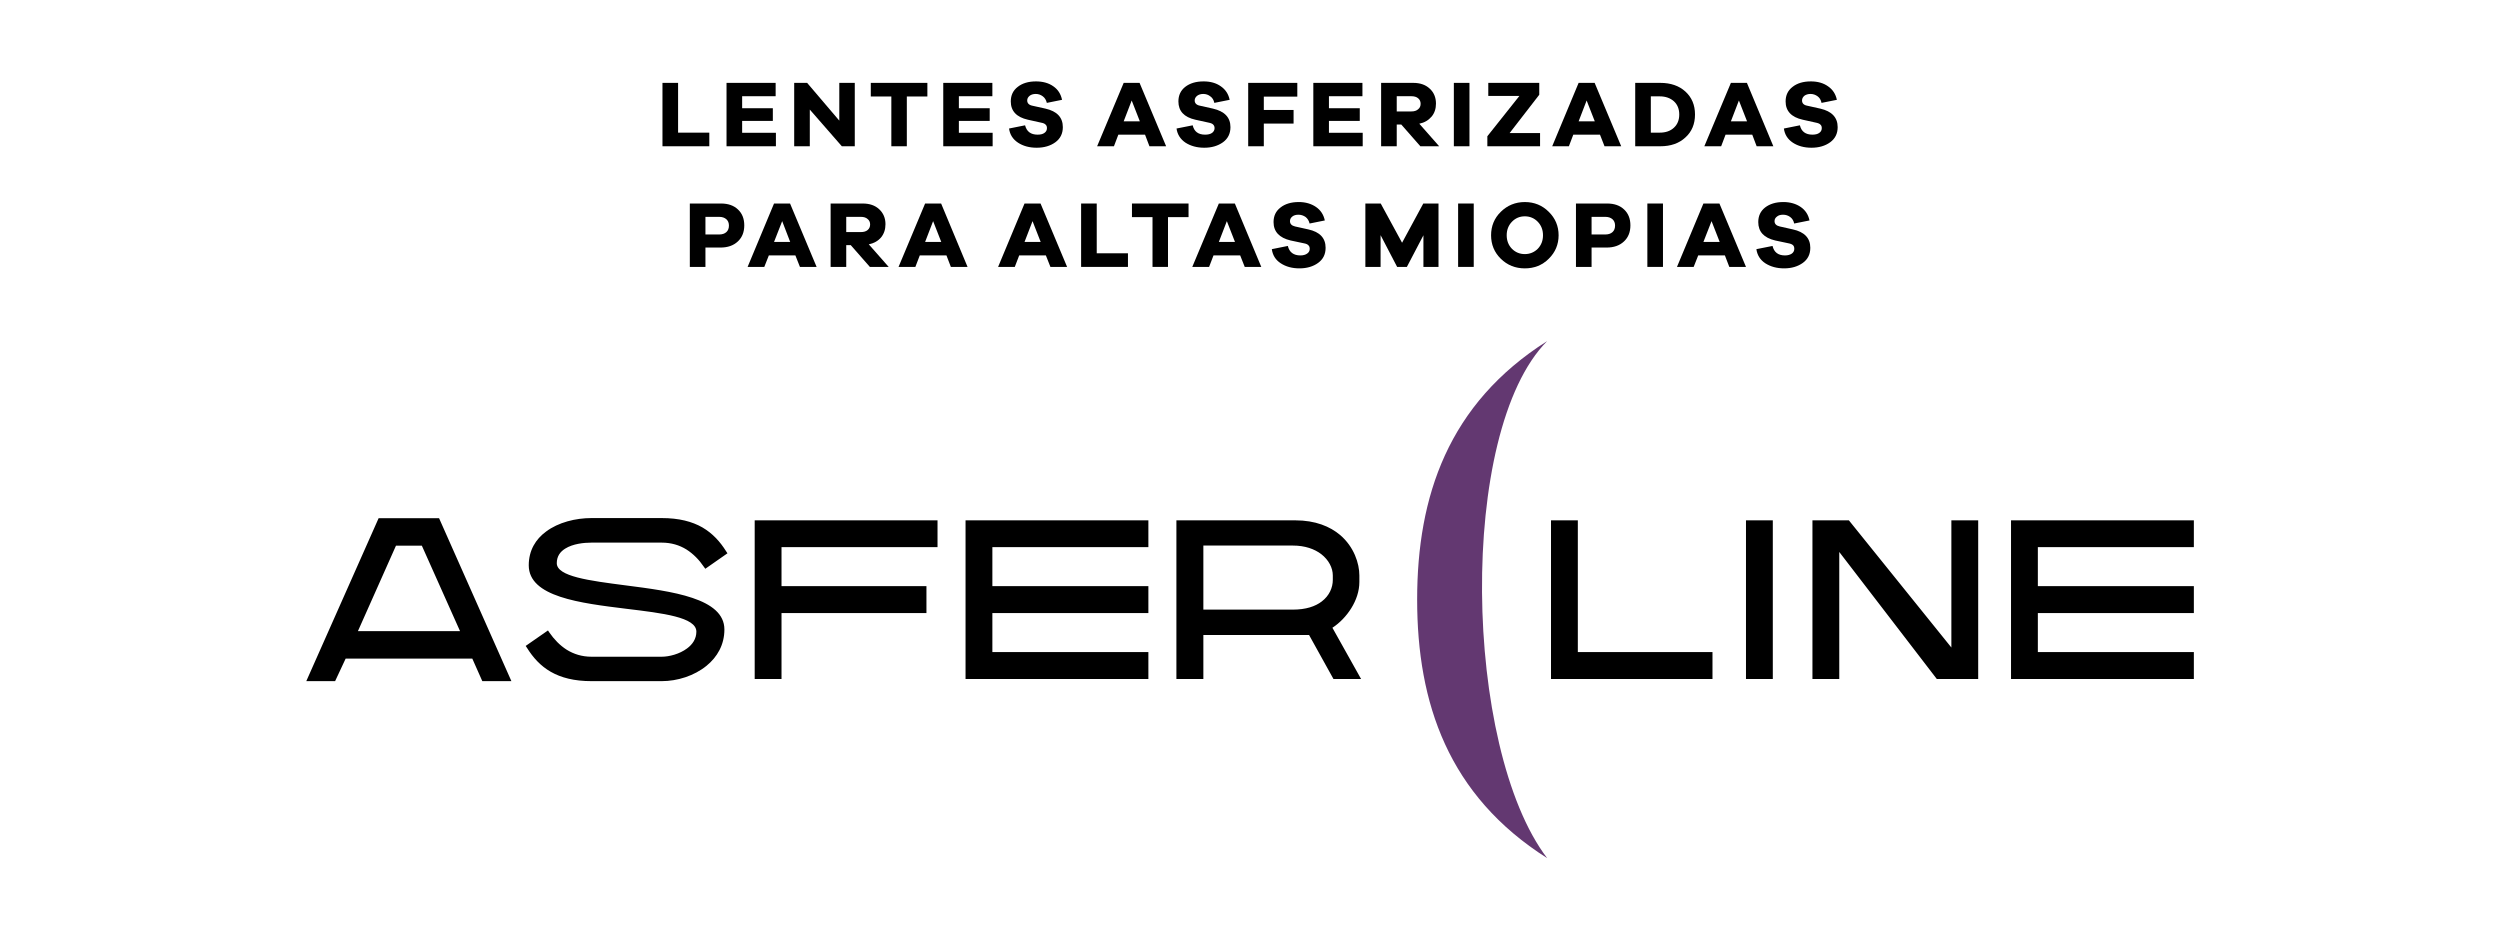 <?xml version="1.0" encoding="UTF-8"?>
<!DOCTYPE svg PUBLIC "-//W3C//DTD SVG 1.0//EN" "http://www.w3.org/TR/2001/REC-SVG-20010904/DTD/svg10.dtd">
<!-- Creator: CorelDRAW -->
<svg xmlns="http://www.w3.org/2000/svg" xml:space="preserve" width="2174px" height="817px" version="1.0" style="shape-rendering:geometricPrecision; text-rendering:geometricPrecision; image-rendering:optimizeQuality; fill-rule:evenodd; clip-rule:evenodd"
viewBox="0 0 187.31 70.4"
 xmlns:xlink="http://www.w3.org/1999/xlink"
 xmlns:xodm="http://www.corel.com/coreldraw/odm/2003">
 <defs>
  <style type="text/css">
   <![CDATA[
    .fil2 {fill:#633871}
    .fil1 {fill:black;fill-rule:nonzero}
    .fil3 {fill:black;fill-rule:nonzero}
    .fil0 {fill:white;fill-opacity:0}
   ]]>
  </style>
 </defs>
 <g id="Layer_x0020_1">
  <polygon class="fil0" points="0,0 187.31,0 187.31,70.4 0,70.4 "/>
  <g id="_1758120445200">
   <g id="Asferline.cdr">
    <g>
     <path class="fil1" d="M116.39 38.99l1.83 0 0 9.87 10.09 0 0 2.02 -12.1 0 0 -11.89 0.18 0zm-81.93 8.3l-2.86 -6.4 -1.94 0 -2.85 6.4 7.65 0zm0.92 2.06l-9.49 0 -0.79 1.69 -2.16 0c1.8,-4.07 3.61,-8.14 5.42,-12.21l4.53 0c1.8,4.07 3.61,8.14 5.42,12.21l-2.18 0 -0.75 -1.69zm61.49 -3.67c0.97,0 1.68,-0.24 2.16,-0.61 0.57,-0.43 0.83,-1.04 0.83,-1.62l0 -0.33c0,-0.56 -0.3,-1.16 -0.87,-1.6 -0.5,-0.38 -1.21,-0.64 -2.12,-0.64l-6.71 0 0 4.8 6.71 0zm-8.54 -6.69l8.71 0c1.52,0 2.61,0.46 3.37,1.1 1.04,0.89 1.44,2.13 1.44,3.03l0 0.49c0,0.68 -0.23,1.36 -0.61,1.97 -0.36,0.58 -0.86,1.1 -1.41,1.46l2.15 3.84 -2.07 0 -1.83 -3.3 -7.92 0 0 3.3 -2.02 0 0 -11.89 0.19 0zm-15.81 0l13.52 0 0 2.01 -11.69 0 0 2.92 11.69 0 0 2.02 -11.69 0 0 2.92 11.69 0 0 2.02 -13.7 0 0 -11.89 0.18 0zm-15.8 0l13.52 0 0 2.01 -11.69 0 0 2.92 10.86 0 0 2.02 -10.86 0 0 4.94 -2.01 0 0 -11.89 0.18 0zm-15.57 8.4c0.36,0.52 0.79,0.97 1.31,1.3 0.52,0.32 1.13,0.52 1.85,0.52l5.26 0c0.56,0 1.34,-0.2 1.9,-0.62 0.41,-0.3 0.7,-0.72 0.7,-1.26 0,-1.08 -2.5,-1.38 -5.23,-1.71 -3.48,-0.43 -7.33,-0.89 -7.33,-3.26 0,-1.12 0.52,-1.96 1.3,-2.53 0.92,-0.69 2.21,-1.01 3.4,-1.01l5.26 0c1.3,0 2.28,0.26 3.05,0.7 0.77,0.45 1.33,1.07 1.78,1.79l0.1 0.15 -1.66 1.16 -0.11 -0.15c-0.35,-0.52 -0.79,-0.97 -1.31,-1.3 -0.52,-0.32 -1.13,-0.51 -1.85,-0.51l-5.26 0c-0.58,0 -1.4,0.09 -1.97,0.45 -0.37,0.23 -0.63,0.57 -0.63,1.09 0,1 2.44,1.31 5.13,1.66 3.51,0.45 7.43,0.96 7.43,3.31 0,1.15 -0.54,2.07 -1.34,2.72 -0.92,0.75 -2.18,1.15 -3.36,1.15l-5.26 0c-1.3,0 -2.28,-0.26 -3.05,-0.7 -0.77,-0.44 -1.33,-1.07 -1.78,-1.79l-0.1 -0.15 1.67 -1.16 0.1 0.15zm109.71 -8.4l13.52 0 0 2.01 -11.69 0 0 2.92 11.69 0 0 2.02 -11.69 0 0 2.92 11.69 0 0 2.02 -13.7 0 0 -11.89 0.18 0zm-14.88 0l2.55 0 7.68 9.53 0 -9.53 2.01 0 0 11.89 -3.1 0 -7.31 -9.52 0 9.52 -2.01 0 0 -11.89 0.18 0zm-3.33 11.89l-1.83 0 0 -11.89 2.01 0 0 11.89 -0.18 0z"/>
     <path class="fil2" d="M115.92 25.56c-7.42,4.7 -9.74,11.64 -9.74,19.37 0,7.74 2.32,14.67 9.74,19.37 -6.28,-8.26 -6.73,-31.96 0,-38.74z"/>
    </g>
   </g>
   <polygon class="fil3" points="53.14,9.94 50.8,9.94 50.8,6.21 49.63,6.21 49.63,10.96 53.14,10.96 "/>
   <polygon id="_1" class="fil3" points="58.13,9.95 55.6,9.95 55.6,9.06 57.9,9.06 57.9,8.11 55.6,8.11 55.6,7.21 58.11,7.21 58.11,6.21 54.43,6.21 54.43,10.96 58.13,10.96 "/>
   <polygon id="_2" class="fil3" points="64.04,6.21 62.88,6.21 62.88,9.04 60.47,6.21 59.5,6.21 59.5,10.96 60.67,10.96 60.67,8.21 63.07,10.96 64.04,10.96 "/>
   <polygon id="_3" class="fil3" points="69.48,7.23 69.48,6.21 65.24,6.21 65.24,7.23 66.78,7.23 66.78,10.96 67.94,10.96 67.94,7.23 "/>
   <polygon id="_4" class="fil3" points="74.37,9.95 71.84,9.95 71.84,9.06 74.15,9.06 74.15,8.11 71.84,8.11 71.84,7.21 74.35,7.21 74.35,6.21 70.67,6.21 70.67,10.96 74.37,10.96 "/>
   <path id="_5" class="fil3" d="M77.61 6.1c-0.56,0 -1.02,0.14 -1.36,0.41 -0.35,0.27 -0.52,0.63 -0.52,1.09 0,0.72 0.43,1.18 1.28,1.37l0.99 0.22c0.17,0.03 0.28,0.08 0.34,0.15 0.07,0.06 0.1,0.15 0.1,0.26 0,0.15 -0.06,0.27 -0.19,0.36 -0.12,0.09 -0.29,0.13 -0.51,0.13 -0.51,0 -0.82,-0.23 -0.94,-0.7l-1.2 0.24c0.06,0.45 0.28,0.8 0.67,1.06 0.38,0.25 0.85,0.38 1.4,0.38 0.56,0 1.03,-0.14 1.4,-0.41 0.37,-0.27 0.56,-0.65 0.56,-1.13 0,-0.73 -0.43,-1.19 -1.3,-1.39l-0.99 -0.22c-0.25,-0.05 -0.38,-0.19 -0.38,-0.39 0,-0.14 0.06,-0.25 0.18,-0.35 0.11,-0.09 0.27,-0.14 0.46,-0.14 0.2,0 0.37,0.06 0.53,0.18 0.15,0.11 0.25,0.28 0.3,0.49l1.14 -0.23c-0.09,-0.43 -0.3,-0.77 -0.65,-1.01 -0.35,-0.25 -0.79,-0.37 -1.31,-0.37z"/>
   <path id="_6" class="fil3" d="M87.37 10.96l-1.99 -4.75 -1.19 0 -1.99 4.75 1.26 0 0.33 -0.87 2 0 0.33 0.87 1.25 0zm-1.97 -1.87l-1.21 0 0.6 -1.56 0.61 1.56z"/>
   <path id="_7" class="fil3" d="M90.17 6.1c-0.57,0 -1.02,0.14 -1.37,0.41 -0.34,0.27 -0.51,0.63 -0.51,1.09 0,0.72 0.42,1.18 1.27,1.37l1 0.22c0.16,0.03 0.28,0.08 0.34,0.15 0.06,0.06 0.1,0.15 0.1,0.26 0,0.15 -0.07,0.27 -0.19,0.36 -0.13,0.09 -0.3,0.13 -0.52,0.13 -0.51,0 -0.82,-0.23 -0.93,-0.7l-1.21 0.24c0.06,0.45 0.29,0.8 0.67,1.06 0.39,0.25 0.86,0.38 1.41,0.38 0.56,0 1.02,-0.14 1.4,-0.41 0.37,-0.27 0.56,-0.65 0.56,-1.13 0,-0.73 -0.44,-1.19 -1.31,-1.39l-0.98 -0.22c-0.26,-0.05 -0.39,-0.19 -0.39,-0.39 0,-0.14 0.06,-0.25 0.18,-0.35 0.12,-0.09 0.27,-0.14 0.46,-0.14 0.2,0 0.38,0.06 0.53,0.18 0.16,0.11 0.26,0.28 0.3,0.49l1.15 -0.23c-0.09,-0.43 -0.31,-0.77 -0.66,-1.01 -0.35,-0.25 -0.78,-0.37 -1.3,-0.37z"/>
   <polygon id="_8" class="fil3" points="94.69,7.24 97.2,7.24 97.2,6.21 93.52,6.21 93.52,10.96 94.69,10.96 94.69,9.26 96.92,9.26 96.92,8.24 94.69,8.24 "/>
   <polygon id="_9" class="fil3" points="102.1,9.95 99.57,9.95 99.57,9.06 101.88,9.06 101.88,8.11 99.57,8.11 99.57,7.21 102.08,7.21 102.08,6.21 98.4,6.21 98.4,10.96 102.1,10.96 "/>
   <path id="_10" class="fil3" d="M107.83 10.96l-1.49 -1.69c0.39,-0.08 0.69,-0.26 0.92,-0.53 0.22,-0.26 0.33,-0.59 0.33,-0.98 0,-0.46 -0.16,-0.84 -0.47,-1.12 -0.31,-0.29 -0.72,-0.43 -1.24,-0.43l-2.4 0 0 4.75 1.17 0 0 -1.63 0.34 0 1.43 1.63 1.41 0zm-3.18 -2.61l0 -1.14 1.1 0c0.21,0 0.38,0.05 0.5,0.15 0.13,0.11 0.19,0.24 0.19,0.42 0,0.17 -0.06,0.31 -0.19,0.41 -0.12,0.11 -0.29,0.16 -0.5,0.16l-1.1 0z"/>
   <polygon id="_11" class="fil3" points="110.1,10.96 110.1,6.21 108.93,6.21 108.93,10.96 "/>
   <polygon id="_12" class="fil3" points="115.39,9.97 113.11,9.97 115.33,7.1 115.33,6.21 111.51,6.21 111.51,7.19 113.84,7.19 111.44,10.21 111.44,10.96 115.39,10.96 "/>
   <path id="_13" class="fil3" d="M121.47 10.96l-1.99 -4.75 -1.2 0 -1.98 4.75 1.25 0 0.33 -0.87 2 0 0.34 0.87 1.25 0zm-1.98 -1.87l-1.21 0 0.6 -1.56 0.61 1.56z"/>
   <path id="_14" class="fil3" d="M122.52 6.21l0 4.75 1.88 0c0.78,0 1.41,-0.22 1.88,-0.66 0.48,-0.43 0.72,-1.01 0.72,-1.72 0,-0.71 -0.24,-1.28 -0.72,-1.72 -0.47,-0.43 -1.1,-0.65 -1.88,-0.65l-1.88 0zm1.17 3.73l0 -2.72 0.66 0c0.45,0 0.8,0.13 1.07,0.37 0.27,0.25 0.4,0.58 0.4,0.99 0,0.41 -0.13,0.74 -0.4,0.99 -0.27,0.25 -0.62,0.37 -1.07,0.37l-0.66 0z"/>
   <path id="_15" class="fil3" d="M132.87 10.96l-1.98 -4.75 -1.2 0 -1.99 4.75 1.26 0 0.33 -0.87 2 0 0.33 0.87 1.25 0zm-1.97 -1.87l-1.21 0 0.6 -1.56 0.61 1.56z"/>
   <path id="_16" class="fil3" d="M135.67 6.1c-0.56,0 -1.02,0.14 -1.36,0.41 -0.35,0.27 -0.52,0.63 -0.52,1.09 0,0.72 0.43,1.18 1.28,1.37l0.99 0.22c0.16,0.03 0.28,0.08 0.34,0.15 0.07,0.06 0.1,0.15 0.1,0.26 0,0.15 -0.06,0.27 -0.19,0.36 -0.12,0.09 -0.3,0.13 -0.51,0.13 -0.51,0 -0.83,-0.23 -0.94,-0.7l-1.2 0.24c0.06,0.45 0.28,0.8 0.67,1.06 0.38,0.25 0.85,0.38 1.4,0.38 0.56,0 1.03,-0.14 1.4,-0.41 0.37,-0.27 0.56,-0.65 0.56,-1.13 0,-0.73 -0.44,-1.19 -1.3,-1.39l-0.99 -0.22c-0.26,-0.05 -0.38,-0.19 -0.38,-0.39 0,-0.14 0.06,-0.25 0.17,-0.35 0.12,-0.09 0.28,-0.14 0.46,-0.14 0.2,0 0.38,0.06 0.54,0.18 0.15,0.11 0.25,0.28 0.29,0.49l1.15 -0.23c-0.09,-0.43 -0.31,-0.77 -0.66,-1.01 -0.35,-0.25 -0.78,-0.37 -1.3,-0.37z"/>
   <path id="_17" class="fil3" d="M51.68 15.25l0 4.75 1.17 0 0 -1.45 1.12 0c0.55,0 0.98,-0.15 1.31,-0.46 0.32,-0.3 0.48,-0.7 0.48,-1.2 0,-0.49 -0.15,-0.89 -0.47,-1.19 -0.31,-0.3 -0.74,-0.45 -1.27,-0.45l-2.34 0zm1.17 2.32l0 -1.32 1.03 0c0.23,0 0.4,0.06 0.54,0.18 0.13,0.12 0.19,0.28 0.19,0.47 0,0.21 -0.06,0.37 -0.19,0.49 -0.13,0.12 -0.31,0.18 -0.54,0.18l-1.03 0z"/>
   <path id="_18" class="fil3" d="M61.18 20l-1.99 -4.75 -1.2 0 -1.98 4.75 1.25 0 0.34 -0.86 1.99 0 0.34 0.86 1.25 0zm-1.98 -1.87l-1.21 0 0.61 -1.56 0.6 1.56z"/>
   <path id="_19" class="fil3" d="M66.58 20l-1.49 -1.69c0.39,-0.08 0.7,-0.26 0.92,-0.52 0.22,-0.27 0.33,-0.6 0.33,-0.99 0,-0.46 -0.16,-0.83 -0.47,-1.12 -0.31,-0.29 -0.72,-0.43 -1.24,-0.43l-2.4 0 0 4.75 1.17 0 0 -1.63 0.34 0 1.43 1.63 1.41 0zm-3.18 -2.61l0 -1.14 1.1 0c0.21,0 0.38,0.05 0.5,0.16 0.13,0.1 0.19,0.24 0.19,0.41 0,0.17 -0.06,0.31 -0.19,0.42 -0.12,0.1 -0.29,0.15 -0.5,0.15l-1.1 0z"/>
   <path id="_20" class="fil3" d="M72.49 20l-1.98 -4.75 -1.2 0 -1.99 4.75 1.26 0 0.33 -0.86 2 0 0.33 0.86 1.25 0zm-1.97 -1.87l-1.21 0 0.6 -1.56 0.61 1.56z"/>
   <path id="_21" class="fil3" d="M79.95 20l-1.99 -4.75 -1.2 0 -1.98 4.75 1.25 0 0.33 -0.86 2 0 0.34 0.86 1.25 0zm-1.98 -1.87l-1.21 0 0.6 -1.56 0.61 1.56z"/>
   <polygon id="_22" class="fil3" points="84.51,18.98 82.17,18.98 82.17,15.25 81,15.25 81,20 84.51,20 "/>
   <polygon id="_23" class="fil3" points="89.05,16.27 89.05,15.25 84.81,15.25 84.81,16.27 86.35,16.27 86.35,20 87.51,20 87.51,16.27 "/>
   <path id="_24" class="fil3" d="M94.5 20l-1.98 -4.75 -1.2 0 -1.99 4.75 1.26 0 0.33 -0.86 2 0 0.34 0.86 1.24 0zm-1.97 -1.87l-1.21 0 0.6 -1.56 0.61 1.56z"/>
   <path id="_25" class="fil3" d="M97.3 15.14c-0.56,0 -1.02,0.14 -1.36,0.41 -0.35,0.27 -0.52,0.63 -0.52,1.09 0,0.72 0.43,1.18 1.28,1.38l0.99 0.21c0.17,0.03 0.28,0.08 0.34,0.15 0.07,0.06 0.1,0.15 0.1,0.27 0,0.14 -0.06,0.26 -0.19,0.35 -0.12,0.09 -0.3,0.14 -0.51,0.14 -0.51,0 -0.83,-0.24 -0.94,-0.71l-1.2 0.24c0.06,0.45 0.28,0.81 0.67,1.06 0.38,0.25 0.85,0.38 1.4,0.38 0.56,0 1.03,-0.14 1.4,-0.41 0.37,-0.27 0.56,-0.64 0.56,-1.13 0,-0.73 -0.43,-1.19 -1.3,-1.38l-0.99 -0.22c-0.25,-0.06 -0.38,-0.19 -0.38,-0.4 0,-0.14 0.06,-0.25 0.17,-0.34 0.12,-0.1 0.28,-0.14 0.47,-0.14 0.19,0 0.37,0.06 0.53,0.17 0.15,0.12 0.25,0.28 0.3,0.49l1.14 -0.23c-0.09,-0.43 -0.31,-0.77 -0.66,-1.01 -0.35,-0.24 -0.78,-0.37 -1.3,-0.37z"/>
   <polygon id="_26" class="fil3" points="107.78,15.25 106.64,15.25 105.05,18.19 103.45,15.25 102.3,15.25 102.3,20 103.44,20 103.44,17.62 104.68,20 105.41,20 106.65,17.63 106.65,20 107.78,20 "/>
   <polygon id="_27" class="fil3" points="110.42,20 110.42,15.25 109.25,15.25 109.25,20 "/>
   <path id="_28" class="fil3" d="M114.25 15.14c-0.71,0 -1.31,0.25 -1.8,0.73 -0.49,0.48 -0.73,1.07 -0.73,1.76 0,0.69 0.24,1.28 0.73,1.76 0.49,0.48 1.09,0.72 1.8,0.72 0.71,0 1.31,-0.24 1.79,-0.72 0.49,-0.48 0.74,-1.07 0.74,-1.76 0,-0.69 -0.25,-1.28 -0.74,-1.76 -0.48,-0.48 -1.08,-0.73 -1.79,-0.73zm0 3.9c-0.39,0 -0.71,-0.14 -0.97,-0.4 -0.26,-0.27 -0.39,-0.61 -0.39,-1.01 0,-0.4 0.13,-0.74 0.39,-1.01 0.26,-0.27 0.58,-0.41 0.97,-0.41 0.38,0 0.71,0.14 0.97,0.41 0.26,0.27 0.39,0.61 0.39,1.01 0,0.4 -0.13,0.74 -0.39,1.01 -0.26,0.26 -0.59,0.4 -0.97,0.4z"/>
   <path id="_29" class="fil3" d="M118.08 15.25l0 4.75 1.17 0 0 -1.45 1.12 0c0.55,0 0.98,-0.15 1.31,-0.46 0.32,-0.3 0.48,-0.7 0.48,-1.2 0,-0.49 -0.15,-0.89 -0.47,-1.19 -0.31,-0.3 -0.74,-0.45 -1.27,-0.45l-2.34 0zm1.17 2.32l0 -1.32 1.03 0c0.23,0 0.4,0.06 0.54,0.18 0.13,0.12 0.19,0.28 0.19,0.47 0,0.21 -0.06,0.37 -0.19,0.49 -0.13,0.12 -0.31,0.18 -0.54,0.18l-1.03 0z"/>
   <polygon id="_30" class="fil3" points="124.6,20 124.6,15.25 123.43,15.25 123.43,20 "/>
   <path id="_31" class="fil3" d="M130.82 20l-1.99 -4.75 -1.2 0 -1.98 4.75 1.25 0 0.34 -0.86 2 0 0.33 0.86 1.25 0zm-1.97 -1.87l-1.22 0 0.61 -1.56 0.61 1.56z"/>
   <path id="_32" class="fil3" d="M133.61 15.14c-0.56,0 -1.01,0.14 -1.36,0.41 -0.34,0.27 -0.51,0.63 -0.51,1.09 0,0.72 0.42,1.18 1.27,1.38l0.99 0.21c0.17,0.03 0.28,0.08 0.35,0.15 0.06,0.06 0.09,0.15 0.09,0.27 0,0.14 -0.06,0.26 -0.18,0.35 -0.13,0.09 -0.3,0.14 -0.52,0.14 -0.51,0 -0.82,-0.24 -0.93,-0.71l-1.21 0.24c0.06,0.45 0.29,0.81 0.67,1.06 0.39,0.25 0.86,0.38 1.41,0.38 0.56,0 1.02,-0.14 1.4,-0.41 0.37,-0.27 0.56,-0.64 0.56,-1.13 0,-0.73 -0.44,-1.19 -1.31,-1.38l-0.98 -0.22c-0.26,-0.06 -0.39,-0.19 -0.39,-0.4 0,-0.14 0.06,-0.25 0.18,-0.34 0.12,-0.1 0.27,-0.14 0.46,-0.14 0.2,0 0.38,0.06 0.53,0.17 0.16,0.12 0.26,0.28 0.3,0.49l1.15 -0.23c-0.09,-0.43 -0.31,-0.77 -0.66,-1.01 -0.35,-0.24 -0.79,-0.37 -1.31,-0.37z"/>
  </g>
 </g>
</svg>
